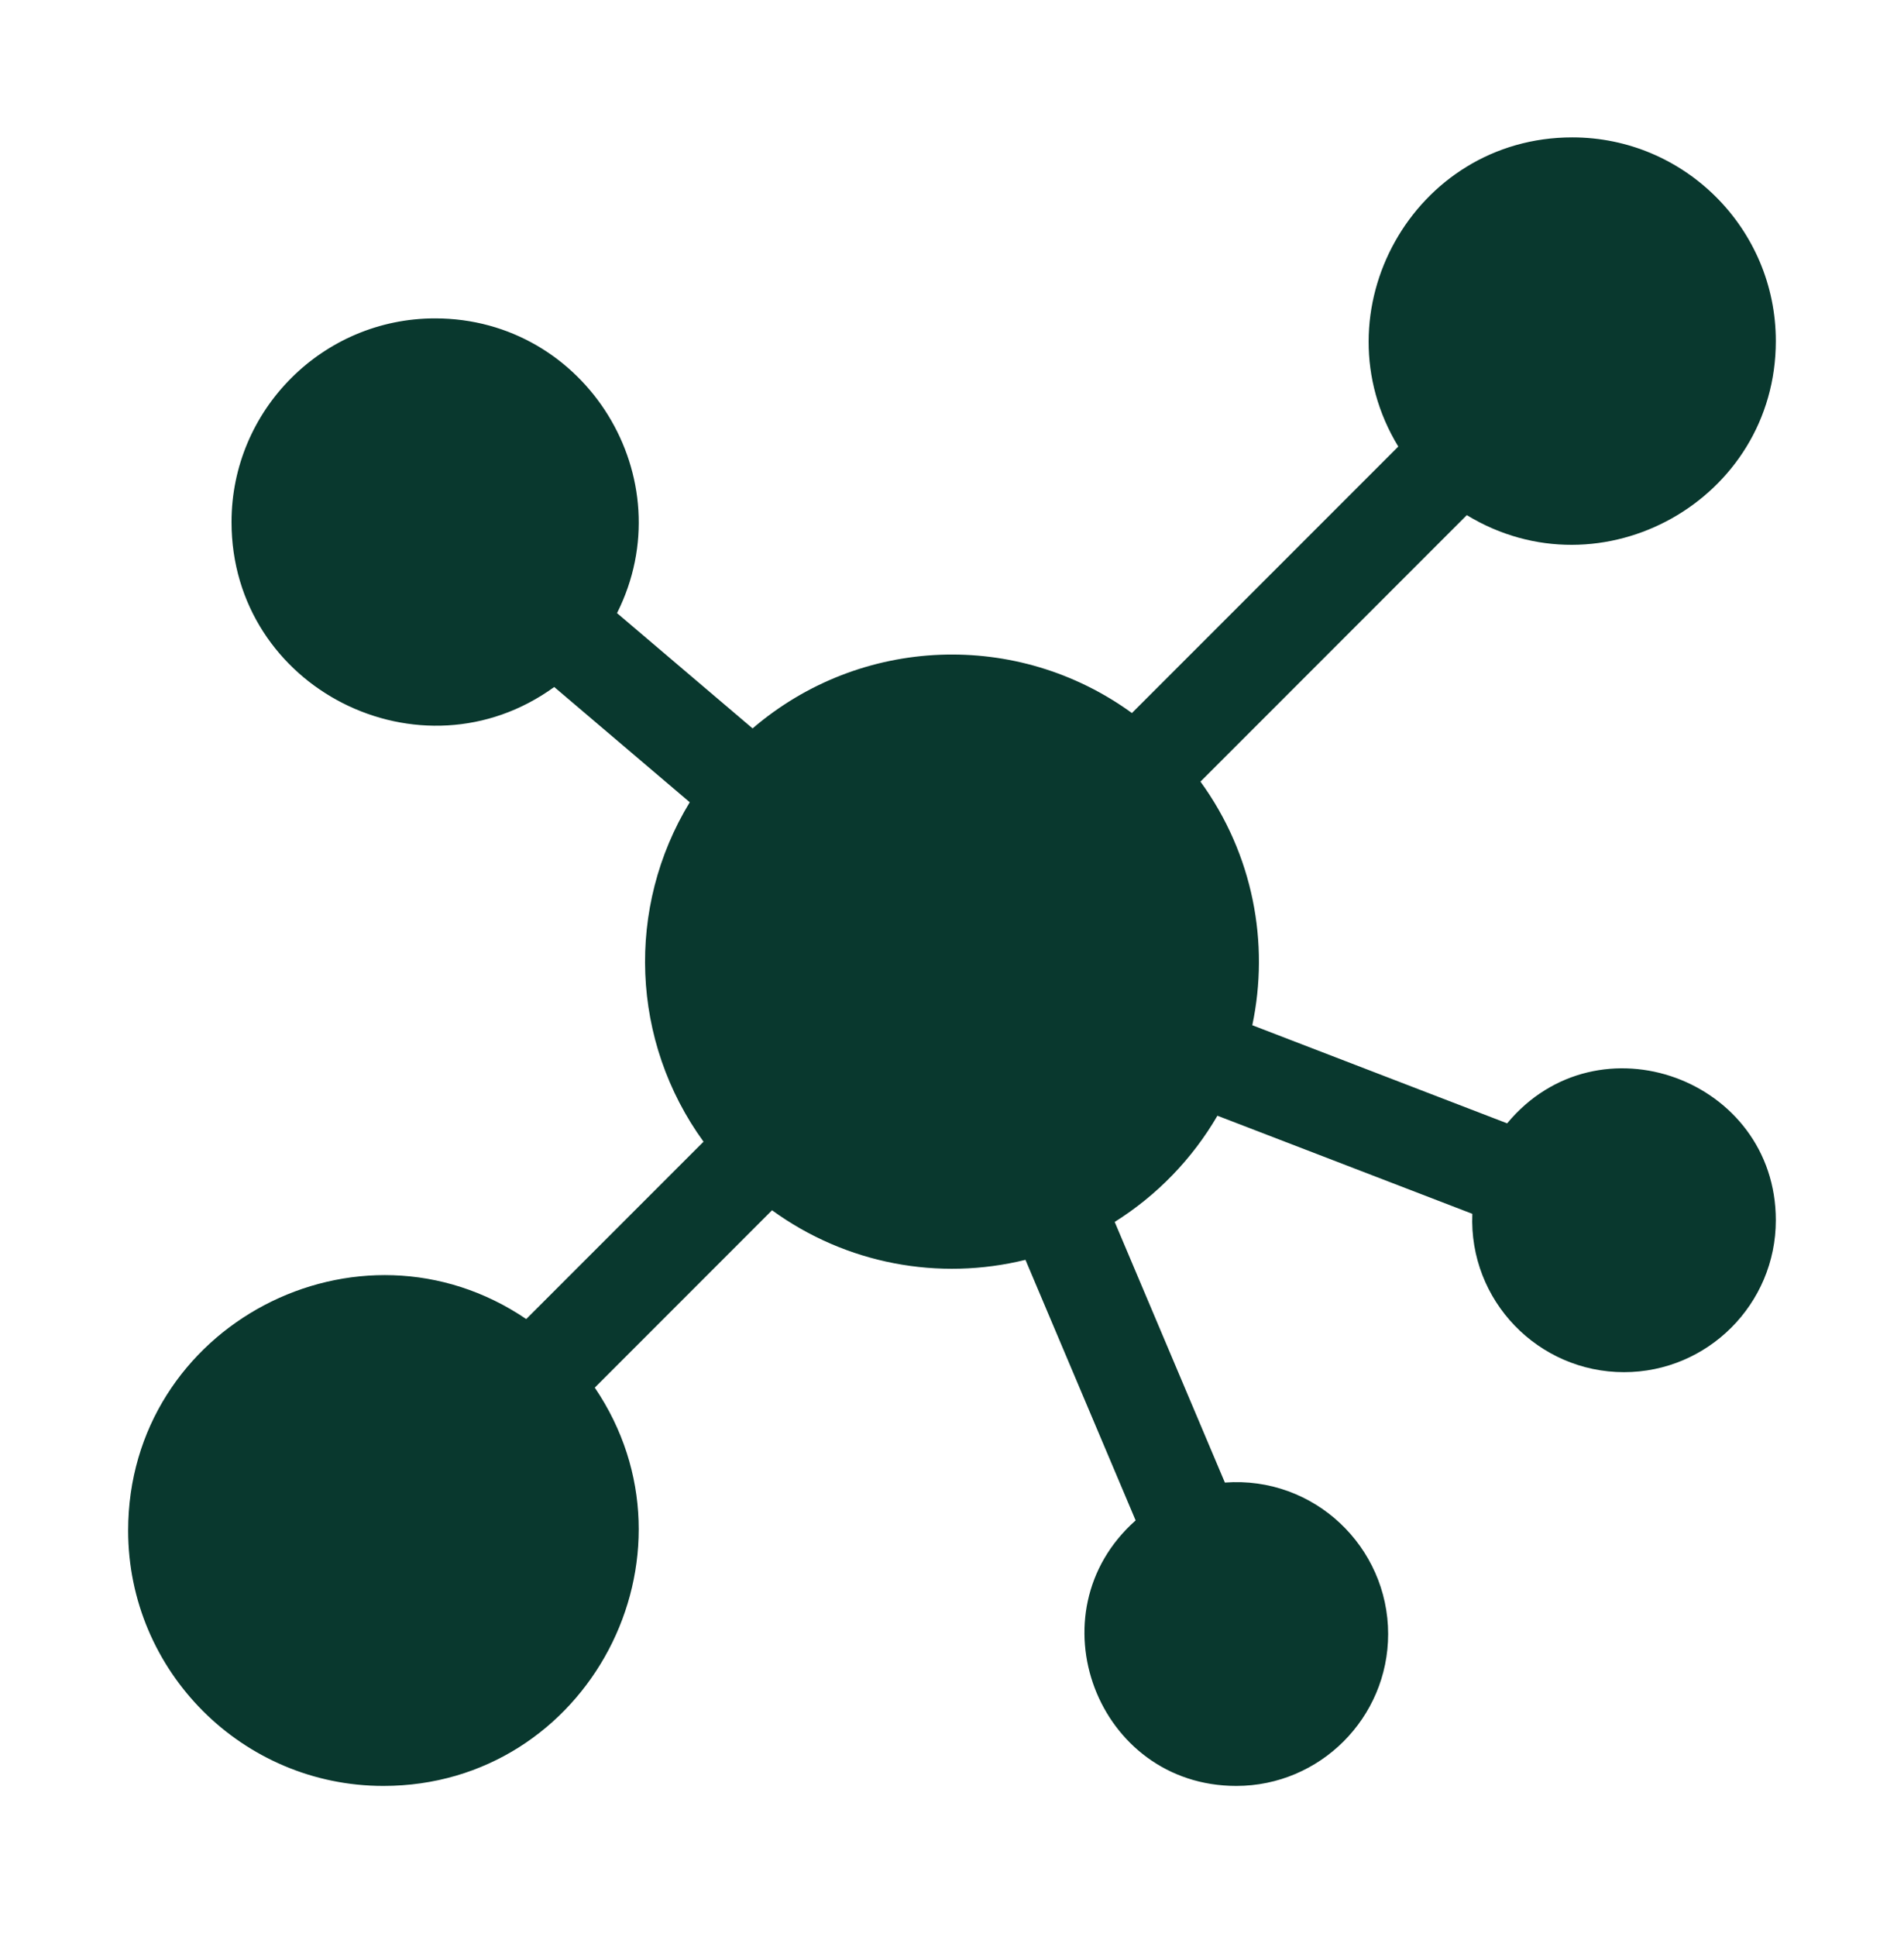 <svg xmlns="http://www.w3.org/2000/svg" fill="none" viewBox="0 0 60 61" height="61" width="60">
<path fill="#09382E" d="M47.494 35.381L39.463 32.291C40.009 29.708 39.494 26.91 37.83 24.618L46.223 16.225C50.464 18.805 55.961 15.744 55.961 10.741C55.961 7.204 53.084 4.327 49.547 4.327C44.54 4.327 41.486 9.829 44.064 14.065L35.67 22.458C32.067 19.841 27.127 20.02 23.716 22.942L19.444 19.311C21.575 15.07 18.476 10.028 13.71 10.028C10.174 10.028 7.296 12.906 7.296 16.442C7.296 21.692 13.269 24.679 17.465 21.638L21.736 25.268C19.716 28.581 19.875 32.8 22.17 35.959L16.583 41.545C11.3 37.963 4.038 41.74 4.038 48.207C4.038 52.642 7.646 56.25 12.081 56.25C18.543 56.25 22.329 48.994 18.743 43.705L24.329 38.119C26.671 39.819 29.594 40.351 32.315 39.68L35.787 47.887C32.503 50.801 34.569 56.25 38.959 56.25C41.598 56.25 43.744 54.103 43.744 51.465C43.744 48.723 41.414 46.484 38.599 46.695L35.127 38.486C36.458 37.651 37.572 36.501 38.364 35.141L46.397 38.231C46.282 40.968 48.477 43.218 51.176 43.218C53.815 43.218 55.961 41.072 55.961 38.433C55.961 33.995 50.363 31.926 47.494 35.381Z"></path>
</svg>
